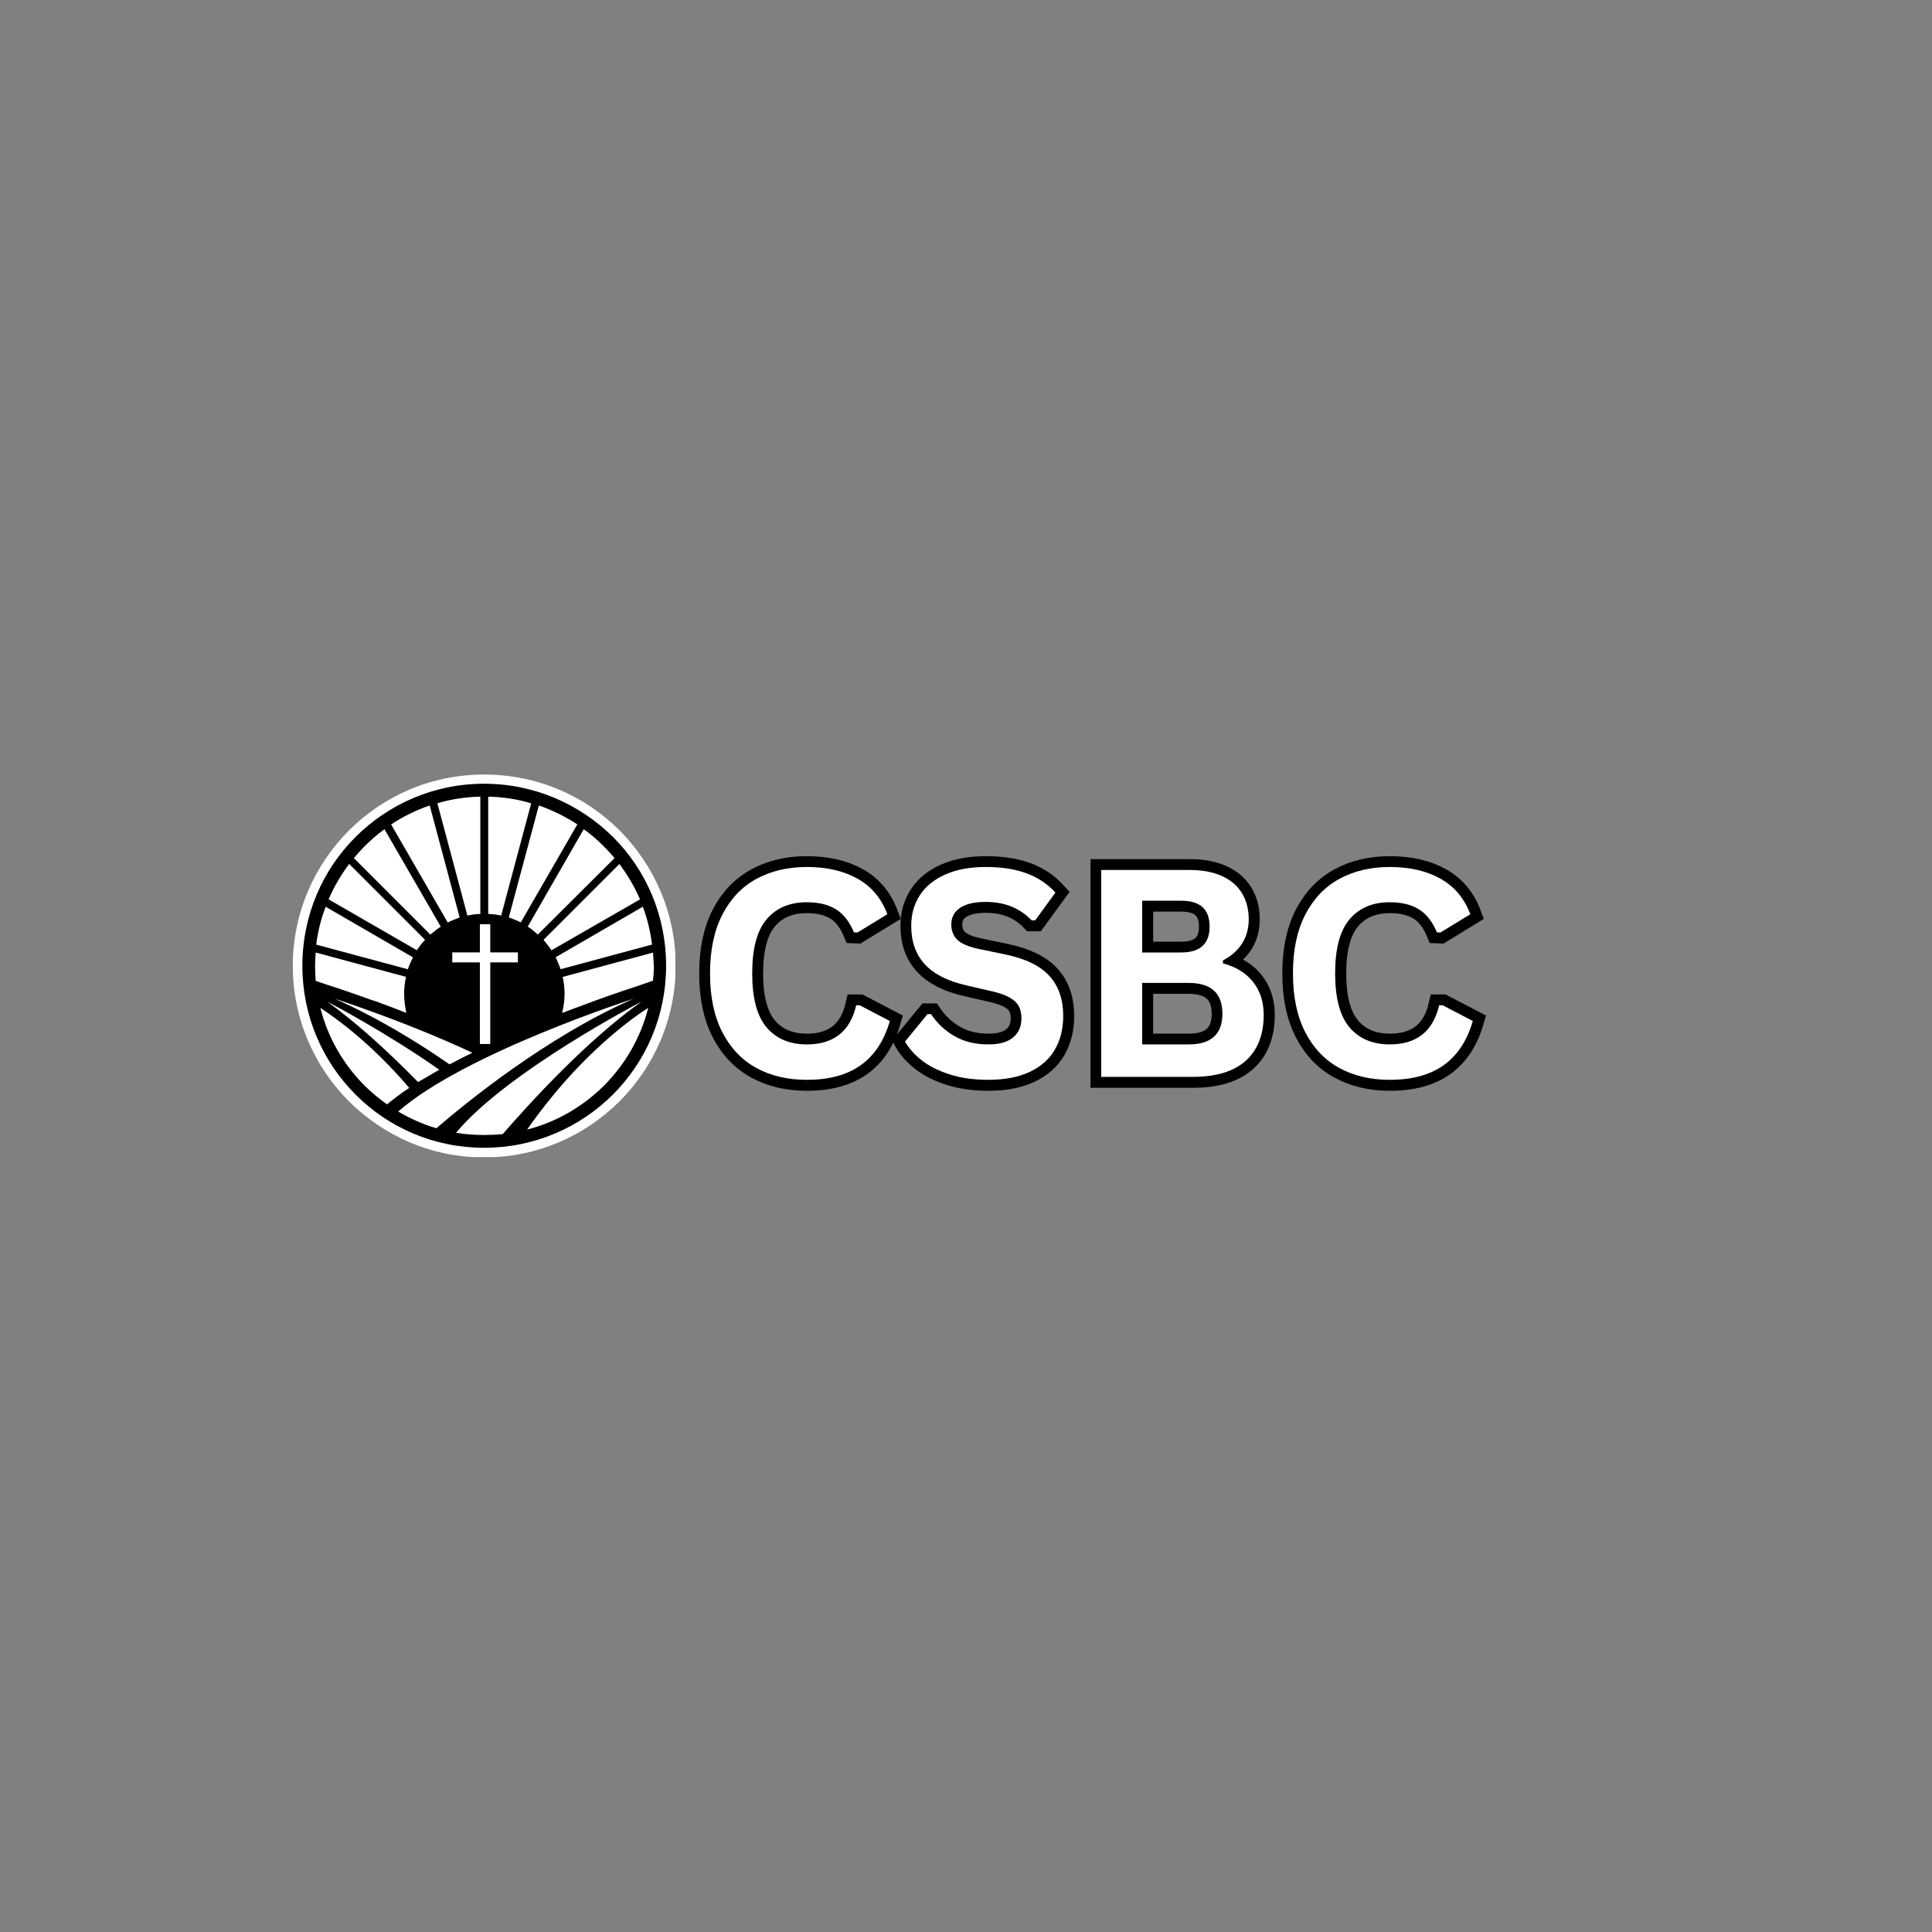 <svg xmlns="http://www.w3.org/2000/svg" xmlns:xlink="http://www.w3.org/1999/xlink" width="500" zoomAndPan="magnify" viewBox="0 0 375 375" height="500" preserveAspectRatio="xMidYMid meet" version="1.0"><rect x="0" y="0" width="375" height="375" fill="#808080" stroke="none"/><defs><g/><clipPath id="335ee99026"><path d="M 57.68 151.609 L 130.43 151.609 L 130.43 224.359 L 57.68 224.359 Z M 57.68 151.609 " clip-rule="nonzero"/></clipPath><clipPath id="c3cd546274"><path d="M 56.832 150.336 L 131.082 150.336 L 131.082 224.586 L 56.832 224.586 Z M 56.832 150.336 " clip-rule="nonzero"/></clipPath><clipPath id="fb36a266ac"><path d="M 93 179.395 L 96 179.395 L 96 202.645 L 93 202.645 Z M 93 179.395 " clip-rule="nonzero"/></clipPath><clipPath id="4545c11785"><path d="M 87.781 184 L 100.531 184 L 100.531 187 L 87.781 187 Z M 87.781 184 " clip-rule="nonzero"/></clipPath></defs><g clip-path="url(#335ee99026)"><path fill="#000000" d="M 130.301 187.918 C 130.301 189.109 130.242 190.297 130.125 191.48 C 130.008 192.66 129.836 193.836 129.602 195.004 C 129.371 196.168 129.082 197.32 128.738 198.461 C 128.391 199.598 127.992 200.715 127.535 201.816 C 127.082 202.914 126.574 203.988 126.012 205.035 C 125.453 206.086 124.844 207.105 124.18 208.094 C 123.52 209.082 122.812 210.035 122.059 210.953 C 121.305 211.875 120.508 212.754 119.664 213.594 C 118.824 214.438 117.945 215.234 117.027 215.988 C 116.105 216.742 115.152 217.449 114.164 218.109 C 113.176 218.77 112.156 219.383 111.105 219.941 C 110.059 220.504 108.984 221.012 107.887 221.465 C 106.789 221.922 105.668 222.32 104.531 222.668 C 103.395 223.012 102.242 223.301 101.074 223.531 C 99.906 223.766 98.734 223.938 97.551 224.055 C 96.367 224.172 95.18 224.23 93.992 224.23 C 92.801 224.23 91.613 224.172 90.43 224.055 C 89.246 223.938 88.074 223.766 86.906 223.531 C 85.738 223.301 84.59 223.012 83.449 222.668 C 82.312 222.32 81.195 221.922 80.094 221.465 C 78.996 221.012 77.922 220.504 76.875 219.941 C 75.824 219.383 74.805 218.77 73.816 218.109 C 72.828 217.449 71.875 216.742 70.957 215.988 C 70.035 215.234 69.156 214.438 68.316 213.594 C 67.473 212.754 66.676 211.875 65.922 210.953 C 65.168 210.035 64.461 209.082 63.801 208.094 C 63.137 207.105 62.527 206.086 61.969 205.035 C 61.406 203.988 60.898 202.914 60.445 201.816 C 59.988 200.715 59.59 199.598 59.242 198.461 C 58.898 197.32 58.609 196.168 58.379 195.004 C 58.145 193.836 57.973 192.66 57.855 191.48 C 57.738 190.297 57.68 189.109 57.68 187.918 C 57.68 186.73 57.738 185.543 57.855 184.359 C 57.973 183.176 58.145 182.004 58.379 180.836 C 58.609 179.668 58.898 178.516 59.242 177.379 C 59.59 176.242 59.988 175.121 60.445 174.023 C 60.898 172.926 61.406 171.852 61.969 170.805 C 62.527 169.754 63.137 168.734 63.801 167.746 C 64.461 166.758 65.168 165.805 65.922 164.883 C 66.676 163.965 67.473 163.086 68.316 162.242 C 69.156 161.402 70.035 160.605 70.957 159.852 C 71.875 159.098 72.828 158.391 73.816 157.727 C 74.805 157.066 75.824 156.457 76.875 155.898 C 77.922 155.336 78.996 154.828 80.094 154.371 C 81.195 153.918 82.312 153.52 83.449 153.172 C 84.59 152.828 85.738 152.539 86.906 152.309 C 88.074 152.074 89.246 151.902 90.43 151.785 C 91.613 151.668 92.801 151.609 93.992 151.609 C 95.18 151.609 96.367 151.668 97.551 151.785 C 98.734 151.902 99.906 152.074 101.074 152.309 C 102.242 152.539 103.395 152.828 104.531 153.172 C 105.668 153.52 106.789 153.918 107.887 154.371 C 108.984 154.828 110.059 155.336 111.105 155.898 C 112.156 156.457 113.176 157.066 114.164 157.727 C 115.152 158.391 116.105 159.098 117.027 159.852 C 117.945 160.605 118.824 161.402 119.664 162.242 C 120.508 163.086 121.305 163.965 122.059 164.883 C 122.812 165.805 123.52 166.758 124.18 167.746 C 124.844 168.734 125.453 169.754 126.012 170.805 C 126.574 171.852 127.082 172.926 127.535 174.023 C 127.992 175.121 128.391 176.242 128.738 177.379 C 129.082 178.516 129.371 179.668 129.602 180.836 C 129.836 182.004 130.008 183.176 130.125 184.359 C 130.242 185.543 130.301 186.73 130.301 187.918 Z M 130.301 187.918 " fill-opacity="1" fill-rule="nonzero"/></g><g clip-path="url(#c3cd546274)"><path fill="#ffffff" d="M 93.961 150.336 C 104.262 150.336 113.535 154.453 120.285 161.203 C 126.973 167.949 131.152 177.227 131.152 187.469 C 131.152 197.707 126.973 207.043 120.285 213.73 C 113.535 220.48 104.262 224.656 93.961 224.656 C 83.719 224.656 74.445 220.48 67.695 213.73 C 61.008 207.043 56.832 197.707 56.832 187.469 C 56.832 177.227 61.008 167.949 67.711 161.203 C 74.461 154.453 83.719 150.336 93.961 150.336 Z M 119.023 162.496 C 112.555 156.09 103.727 152.121 93.961 152.121 C 84.195 152.121 75.383 156.09 68.988 162.48 C 62.598 168.871 58.688 177.703 58.688 187.453 C 58.688 197.203 62.613 206.047 68.988 212.426 C 75.367 218.859 84.211 222.785 93.961 222.785 C 103.711 222.785 112.555 218.859 118.992 212.426 C 125.367 206.047 129.293 197.203 129.293 187.453 C 129.293 177.703 125.398 168.871 119.023 162.496 Z M 119.023 162.496 " fill-opacity="1" fill-rule="nonzero"/></g><path fill="#ffffff" d="M 88.508 219.871 C 98.508 207.906 124.523 194.41 124.523 194.41 C 113.789 202.02 102.863 214.059 97.574 220.125 C 96.398 220.242 95.18 220.301 93.945 220.301 C 92.133 220.301 90.273 220.168 88.508 219.871 Z M 88.508 219.871 " fill-opacity="1" fill-rule="nonzero"/><path fill="#ffffff" d="M 77.285 215.754 C 90.215 204.398 123.004 193.844 123.004 193.844 C 106.074 201.203 90.109 214.328 84.699 218.992 C 82.07 218.223 79.602 217.105 77.285 215.754 Z M 77.285 215.754 " fill-opacity="1" fill-rule="nonzero"/><path fill="#ffffff" d="M 102.316 219.246 C 111.887 205.512 121.891 198.141 125.828 195.613 C 124.344 201.441 121.34 206.598 117.238 210.715 C 113.164 214.758 108.039 217.789 102.316 219.246 Z M 102.316 219.246 " fill-opacity="1" fill-rule="nonzero"/><path fill="#ffffff" d="M 62.18 195.629 C 65.242 197.648 72.051 202.496 79.426 211.16 C 77.82 212.215 76.422 213.301 75.129 214.355 C 73.523 213.242 72.125 212.039 70.773 210.73 C 66.672 206.613 63.652 201.453 62.18 195.629 Z M 62.18 195.629 " fill-opacity="1" fill-rule="nonzero"/><path fill="#ffffff" d="M 63.477 194.395 C 63.477 194.395 74.711 200.223 85.266 207.637 C 83.852 208.441 82.516 209.242 81.148 210.031 C 75.918 204.711 69.672 198.824 63.477 194.395 Z M 63.477 194.395 " fill-opacity="1" fill-rule="nonzero"/><path fill="#ffffff" d="M 64.93 193.844 C 64.93 193.844 78.547 198.199 91.688 204.34 C 90.141 205.082 88.684 205.824 87.258 206.598 C 80.719 202.062 72.914 197.336 64.93 193.844 Z M 64.93 193.844 " fill-opacity="1" fill-rule="nonzero"/><path fill="#ffffff" d="M 78.441 192.922 C 78.441 191.75 78.562 190.664 78.816 189.609 L 61.273 184.883 C 61.215 185.742 61.156 186.605 61.156 187.453 C 61.156 188.434 61.215 189.398 61.273 190.395 L 63.668 191.199 L 65.617 191.824 C 67.816 192.566 70.043 193.367 72.246 194.141 C 72.93 194.32 73.539 194.574 74.191 194.824 C 75.738 195.375 77.312 196 78.859 196.609 C 78.637 195.449 78.441 194.156 78.441 192.922 Z M 78.441 192.922 " fill-opacity="1" fill-rule="nonzero"/><path fill="#ffffff" d="M 61.379 183.352 L 79.172 188.137 C 79.426 187.332 79.797 186.531 80.152 185.816 L 63.223 176.008 C 62.301 178.312 61.691 180.84 61.379 183.352 Z M 61.379 183.352 " fill-opacity="1" fill-rule="nonzero"/><path fill="#ffffff" d="M 63.785 174.566 L 80.895 184.434 C 81.387 183.75 81.875 183.082 82.5 182.414 L 67.77 167.684 C 66.164 169.855 64.812 172.129 63.785 174.566 Z M 63.785 174.566 " fill-opacity="1" fill-rule="nonzero"/><path fill="#ffffff" d="M 68.676 166.555 L 83.527 181.402 C 84.211 180.852 84.879 180.289 85.547 179.855 L 74.621 160.949 C 73.27 161.93 71.992 163.031 70.758 164.266 C 70.031 165.008 69.359 165.75 68.676 166.555 Z M 68.676 166.555 " fill-opacity="1" fill-rule="nonzero"/><path fill="#ffffff" d="M 75.918 160.027 L 86.902 179.055 C 87.645 178.684 88.445 178.371 89.219 178.074 L 83.406 156.344 C 80.719 157.262 78.207 158.496 75.918 160.027 Z M 75.918 160.027 " fill-opacity="1" fill-rule="nonzero"/><path fill="#ffffff" d="M 84.895 155.91 L 90.719 177.715 C 91.523 177.539 92.387 177.406 93.234 177.406 L 93.234 154.633 C 90.336 154.691 87.523 155.125 84.895 155.91 Z M 84.895 155.91 " fill-opacity="1" fill-rule="nonzero"/><path fill="#ffffff" d="M 94.762 154.633 L 94.762 177.406 C 95.625 177.406 96.488 177.523 97.277 177.715 L 103.102 155.926 C 100.488 155.125 97.648 154.691 94.762 154.633 Z M 94.762 154.633 " fill-opacity="1" fill-rule="nonzero"/><path fill="#ffffff" d="M 104.59 156.344 L 98.762 178.059 C 99.566 178.371 100.367 178.684 101.082 179.039 L 112.066 160.012 C 109.73 158.496 107.234 157.262 104.59 156.344 Z M 104.59 156.344 " fill-opacity="1" fill-rule="nonzero"/><path fill="#ffffff" d="M 113.301 160.949 L 102.434 179.855 C 103.117 180.289 103.785 180.84 104.379 181.402 L 119.289 166.555 C 118.605 165.75 117.938 165.008 117.207 164.293 C 115.988 163.047 114.711 161.945 113.301 160.949 Z M 113.301 160.949 " fill-opacity="1" fill-rule="nonzero"/><path fill="#ffffff" d="M 120.227 167.699 L 105.496 182.43 C 106.047 183.113 106.609 183.781 107.043 184.449 L 124.223 174.566 C 123.184 172.129 121.832 169.855 120.227 167.699 Z M 120.227 167.699 " fill-opacity="1" fill-rule="nonzero"/><path fill="#ffffff" d="M 124.773 175.992 L 107.844 185.801 C 108.215 186.547 108.527 187.348 108.824 188.121 L 126.559 183.336 C 126.262 180.84 125.637 178.312 124.773 175.992 Z M 124.773 175.992 " fill-opacity="1" fill-rule="nonzero"/><path fill="#ffffff" d="M 126.75 184.895 L 109.211 189.621 C 109.465 190.68 109.582 191.762 109.582 192.938 C 109.582 194.172 109.406 195.449 109.094 196.625 C 110.578 196.074 111.977 195.508 113.387 195.02 C 116.332 193.902 119.395 192.82 122.426 191.824 L 123.91 191.332 L 126.734 190.352 C 126.855 189.43 126.914 188.465 126.914 187.469 C 126.871 186.605 126.812 185.742 126.75 184.895 Z M 126.75 184.895 " fill-opacity="1" fill-rule="nonzero"/><g clip-path="url(#fb36a266ac)"><path fill="#ffffff" d="M 93.145 179.395 L 95.164 179.395 L 95.164 202.645 L 93.145 202.645 Z M 93.145 179.395 " fill-opacity="1" fill-rule="nonzero"/></g><g clip-path="url(#4545c11785)"><path fill="#ffffff" d="M 100.527 184.855 L 100.527 186.797 L 87.781 186.797 L 87.781 184.855 Z M 100.527 184.855 " fill-opacity="1" fill-rule="nonzero"/></g><path stroke-linecap="butt" transform="matrix(1.055, 0, 0, 1.055, 117.42, 148.899)" fill="none" stroke-linejoin="miter" d="M 37.15 57.547 C 33.642 57.547 30.554 56.818 27.879 55.359 C 25.205 53.903 23.113 51.71 21.605 48.784 C 20.094 45.858 19.339 42.251 19.339 37.966 C 19.339 33.677 20.094 30.07 21.605 27.144 C 23.113 24.221 25.205 22.029 27.879 20.569 C 30.554 19.11 33.642 18.384 37.15 18.384 C 40.813 18.384 43.924 19.099 46.487 20.532 C 49.046 21.962 50.872 24.147 51.965 27.081 L 46.472 30.44 L 45.82 30.414 C 45.005 28.432 43.898 27.014 42.502 26.155 C 41.102 25.295 39.32 24.866 37.15 24.866 C 33.991 24.866 31.524 25.914 29.753 28.003 C 27.983 30.095 27.098 33.418 27.098 37.966 C 27.098 42.496 27.983 45.807 29.753 47.899 C 31.524 49.992 33.991 51.036 37.15 51.036 C 42.098 51.036 45.128 48.633 46.239 43.825 L 46.887 43.825 L 52.435 46.714 C 51.394 50.325 49.613 53.033 47.098 54.84 C 44.579 56.644 41.265 57.547 37.15 57.547 Z M 70.557 57.547 C 67.92 57.547 65.572 57.222 63.513 56.57 C 61.457 55.918 59.743 55.066 58.372 54.007 C 56.998 52.947 55.95 51.784 55.22 50.518 L 59.361 45.466 L 60.013 45.466 C 61.157 47.166 62.613 48.521 64.372 49.525 C 66.135 50.533 68.198 51.036 70.557 51.036 C 72.572 51.036 74.091 50.61 75.113 49.762 C 76.139 48.91 76.65 47.74 76.65 46.244 C 76.65 45.344 76.487 44.588 76.157 43.981 C 75.828 43.373 75.28 42.851 74.517 42.418 C 73.754 41.984 72.72 41.61 71.417 41.299 L 66.52 40.177 C 63.102 39.396 60.554 38.099 58.88 36.284 C 57.202 34.47 56.365 32.114 56.365 29.214 C 56.365 27.062 56.905 25.17 57.98 23.54 C 59.057 21.907 60.624 20.64 62.68 19.736 C 64.739 18.832 67.198 18.384 70.065 18.384 C 72.998 18.384 75.509 18.769 77.602 19.54 C 79.694 20.314 81.461 21.499 82.902 23.095 L 79.176 28.199 L 78.528 28.199 C 77.45 27.07 76.217 26.225 74.828 25.662 C 73.439 25.095 71.85 24.814 70.065 24.814 C 67.998 24.814 66.428 25.181 65.35 25.907 C 64.272 26.636 63.735 27.644 63.735 28.929 C 63.735 30.125 64.113 31.081 64.868 31.792 C 65.624 32.507 66.928 33.062 68.787 33.458 L 73.787 34.503 C 77.483 35.284 80.165 36.607 81.832 38.473 C 83.498 40.34 84.332 42.773 84.332 45.777 C 84.332 48.155 83.82 50.225 82.798 51.988 C 81.772 53.751 80.228 55.118 78.161 56.088 C 76.094 57.062 73.561 57.547 70.557 57.547 Z M 91.335 56.999 L 91.335 18.929 L 107.587 18.929 C 109.928 18.929 111.913 19.299 113.535 20.036 C 115.158 20.773 116.387 21.825 117.221 23.188 C 118.054 24.551 118.469 26.158 118.469 28.018 C 118.469 29.703 118.061 31.184 117.246 32.47 C 116.432 33.755 115.258 34.788 113.732 35.57 L 113.732 36.118 C 116.128 36.74 117.976 37.877 119.276 39.529 C 120.58 41.177 121.232 43.199 121.232 45.596 C 121.232 49.24 120.132 52.051 117.935 54.033 C 115.739 56.01 112.48 56.999 108.158 56.999 Z M 106.024 34.11 C 109.532 34.11 111.284 32.533 111.284 29.373 C 111.284 27.758 110.85 26.555 109.98 25.766 C 109.113 24.977 107.795 24.581 106.024 24.581 L 98.861 24.581 L 98.861 34.11 Z M 107.402 51.036 C 111.554 51.036 113.628 49.155 113.628 45.384 C 113.628 41.603 111.554 39.71 107.402 39.71 L 98.861 39.71 L 98.861 51.036 Z M 144.432 57.547 C 140.924 57.547 137.835 56.818 135.161 55.359 C 132.487 53.903 130.395 51.71 128.884 48.784 C 127.376 45.858 126.621 42.251 126.621 37.966 C 126.621 33.677 127.376 30.07 128.884 27.144 C 130.395 24.221 132.487 22.029 135.161 20.569 C 137.835 19.11 140.924 18.384 144.432 18.384 C 148.095 18.384 151.206 19.099 153.765 20.532 C 156.328 21.962 158.154 24.147 159.247 27.081 L 153.754 30.44 L 153.102 30.414 C 152.287 28.432 151.18 27.014 149.784 26.155 C 148.384 25.295 146.602 24.866 144.432 24.866 C 141.273 24.866 138.806 25.914 137.035 28.003 C 135.265 30.095 134.38 33.418 134.38 37.966 C 134.38 42.496 135.265 45.807 137.035 47.899 C 138.806 49.992 141.273 51.036 144.432 51.036 C 149.38 51.036 152.41 48.633 153.521 43.825 L 154.169 43.825 L 159.717 46.714 C 158.676 50.325 156.895 53.033 154.38 54.84 C 151.861 56.644 148.547 57.547 144.432 57.547 Z M 144.432 57.547 " stroke="#000000" stroke-width="4" stroke-opacity="1" stroke-miterlimit="4"/><g fill="#ffffff" fill-opacity="1"><g transform="translate(134.658, 209.016)"><g><path d="M 21.938 0.578 C 18.238 0.578 14.977 -0.188 12.156 -1.719 C 9.344 -3.258 7.141 -5.57 5.547 -8.656 C 3.953 -11.75 3.156 -15.555 3.156 -20.078 C 3.156 -24.598 3.953 -28.398 5.547 -31.484 C 7.141 -34.578 9.344 -36.891 12.156 -38.422 C 14.977 -39.961 18.238 -40.734 21.938 -40.734 C 25.801 -40.734 29.082 -39.977 31.781 -38.469 C 34.488 -36.957 36.422 -34.656 37.578 -31.562 L 31.781 -28.016 L 31.094 -28.047 C 30.227 -30.129 29.055 -31.625 27.578 -32.531 C 26.109 -33.438 24.227 -33.891 21.938 -33.891 C 18.613 -33.891 16.016 -32.785 14.141 -30.578 C 12.273 -28.379 11.344 -24.879 11.344 -20.078 C 11.344 -15.297 12.273 -11.801 14.141 -9.594 C 16.016 -7.395 18.613 -6.297 21.938 -6.297 C 27.156 -6.297 30.352 -8.828 31.531 -13.891 L 32.219 -13.891 L 38.062 -10.844 C 36.969 -7.039 35.094 -4.188 32.438 -2.281 C 29.781 -0.375 26.281 0.578 21.938 0.578 Z M 21.938 0.578 "/></g></g></g><g fill="#ffffff" fill-opacity="1"><g transform="translate(174.04, 209.016)"><g><path d="M 17.797 0.578 C 15.016 0.578 12.535 0.234 10.359 -0.453 C 8.191 -1.141 6.383 -2.039 4.938 -3.156 C 3.5 -4.27 2.395 -5.5 1.625 -6.844 L 5.984 -12.172 L 6.672 -12.172 C 7.879 -10.367 9.41 -8.938 11.266 -7.875 C 13.129 -6.82 15.305 -6.297 17.797 -6.297 C 19.922 -6.297 21.52 -6.742 22.594 -7.641 C 23.676 -8.535 24.219 -9.77 24.219 -11.344 C 24.219 -12.289 24.047 -13.082 23.703 -13.719 C 23.359 -14.363 22.781 -14.914 21.969 -15.375 C 21.164 -15.832 20.078 -16.227 18.703 -16.562 L 13.547 -17.75 C 9.93 -18.57 7.238 -19.938 5.469 -21.844 C 3.707 -23.758 2.828 -26.25 2.828 -29.312 C 2.828 -31.582 3.395 -33.578 4.531 -35.297 C 5.664 -37.016 7.316 -38.348 9.484 -39.297 C 11.66 -40.254 14.258 -40.734 17.281 -40.734 C 20.375 -40.734 23.02 -40.32 25.219 -39.5 C 27.426 -38.688 29.289 -37.441 30.812 -35.766 L 26.891 -30.375 L 26.203 -30.375 C 25.066 -31.562 23.766 -32.453 22.297 -33.047 C 20.836 -33.648 19.164 -33.953 17.281 -33.953 C 15.094 -33.953 13.43 -33.566 12.297 -32.797 C 11.172 -32.023 10.609 -30.961 10.609 -29.609 C 10.609 -28.348 11.004 -27.336 11.797 -26.578 C 12.586 -25.828 13.969 -25.242 15.938 -24.828 L 21.203 -23.734 C 25.098 -22.91 27.926 -21.516 29.688 -19.547 C 31.445 -17.578 32.328 -15.008 32.328 -11.844 C 32.328 -9.332 31.785 -7.145 30.703 -5.281 C 29.629 -3.426 28 -1.984 25.812 -0.953 C 23.633 0.066 20.961 0.578 17.797 0.578 Z M 17.797 0.578 "/></g></g></g><g fill="#ffffff" fill-opacity="1"><g transform="translate(208.533, 209.016)"><g><path d="M 5.219 0 L 5.219 -40.156 L 22.359 -40.156 C 24.828 -40.156 26.914 -39.766 28.625 -38.984 C 30.344 -38.211 31.641 -37.109 32.516 -35.672 C 33.398 -34.234 33.844 -32.531 33.844 -30.562 C 33.844 -28.789 33.41 -27.227 32.547 -25.875 C 31.68 -24.52 30.445 -23.43 28.844 -22.609 L 28.844 -22.031 C 31.363 -21.363 33.312 -20.16 34.688 -18.422 C 36.062 -16.691 36.75 -14.562 36.75 -12.031 C 36.75 -8.188 35.586 -5.219 33.266 -3.125 C 30.953 -1.039 27.52 0 22.969 0 Z M 20.703 -24.141 C 24.398 -24.141 26.25 -25.805 26.25 -29.141 C 26.25 -30.848 25.789 -32.113 24.875 -32.938 C 23.969 -33.77 22.578 -34.188 20.703 -34.188 L 13.156 -34.188 L 13.156 -24.141 Z M 22.172 -6.297 C 26.547 -6.297 28.734 -8.281 28.734 -12.25 C 28.734 -16.238 26.547 -18.234 22.172 -18.234 L 13.156 -18.234 L 13.156 -6.297 Z M 22.172 -6.297 "/></g></g></g><g fill="#ffffff" fill-opacity="1"><g transform="translate(247.805, 209.016)"><g><path d="M 21.938 0.578 C 18.238 0.578 14.977 -0.188 12.156 -1.719 C 9.344 -3.258 7.141 -5.57 5.547 -8.656 C 3.953 -11.75 3.156 -15.555 3.156 -20.078 C 3.156 -24.598 3.953 -28.398 5.547 -31.484 C 7.141 -34.578 9.344 -36.891 12.156 -38.422 C 14.977 -39.961 18.238 -40.734 21.938 -40.734 C 25.801 -40.734 29.082 -39.977 31.781 -38.469 C 34.488 -36.957 36.422 -34.656 37.578 -31.562 L 31.781 -28.016 L 31.094 -28.047 C 30.227 -30.129 29.055 -31.625 27.578 -32.531 C 26.109 -33.438 24.227 -33.891 21.938 -33.891 C 18.613 -33.891 16.016 -32.785 14.141 -30.578 C 12.273 -28.379 11.344 -24.879 11.344 -20.078 C 11.344 -15.297 12.273 -11.801 14.141 -9.594 C 16.016 -7.395 18.613 -6.297 21.938 -6.297 C 27.156 -6.297 30.352 -8.828 31.531 -13.891 L 32.219 -13.891 L 38.062 -10.844 C 36.969 -7.039 35.094 -4.188 32.438 -2.281 C 29.781 -0.375 26.281 0.578 21.938 0.578 Z M 21.938 0.578 "/></g></g></g></svg>